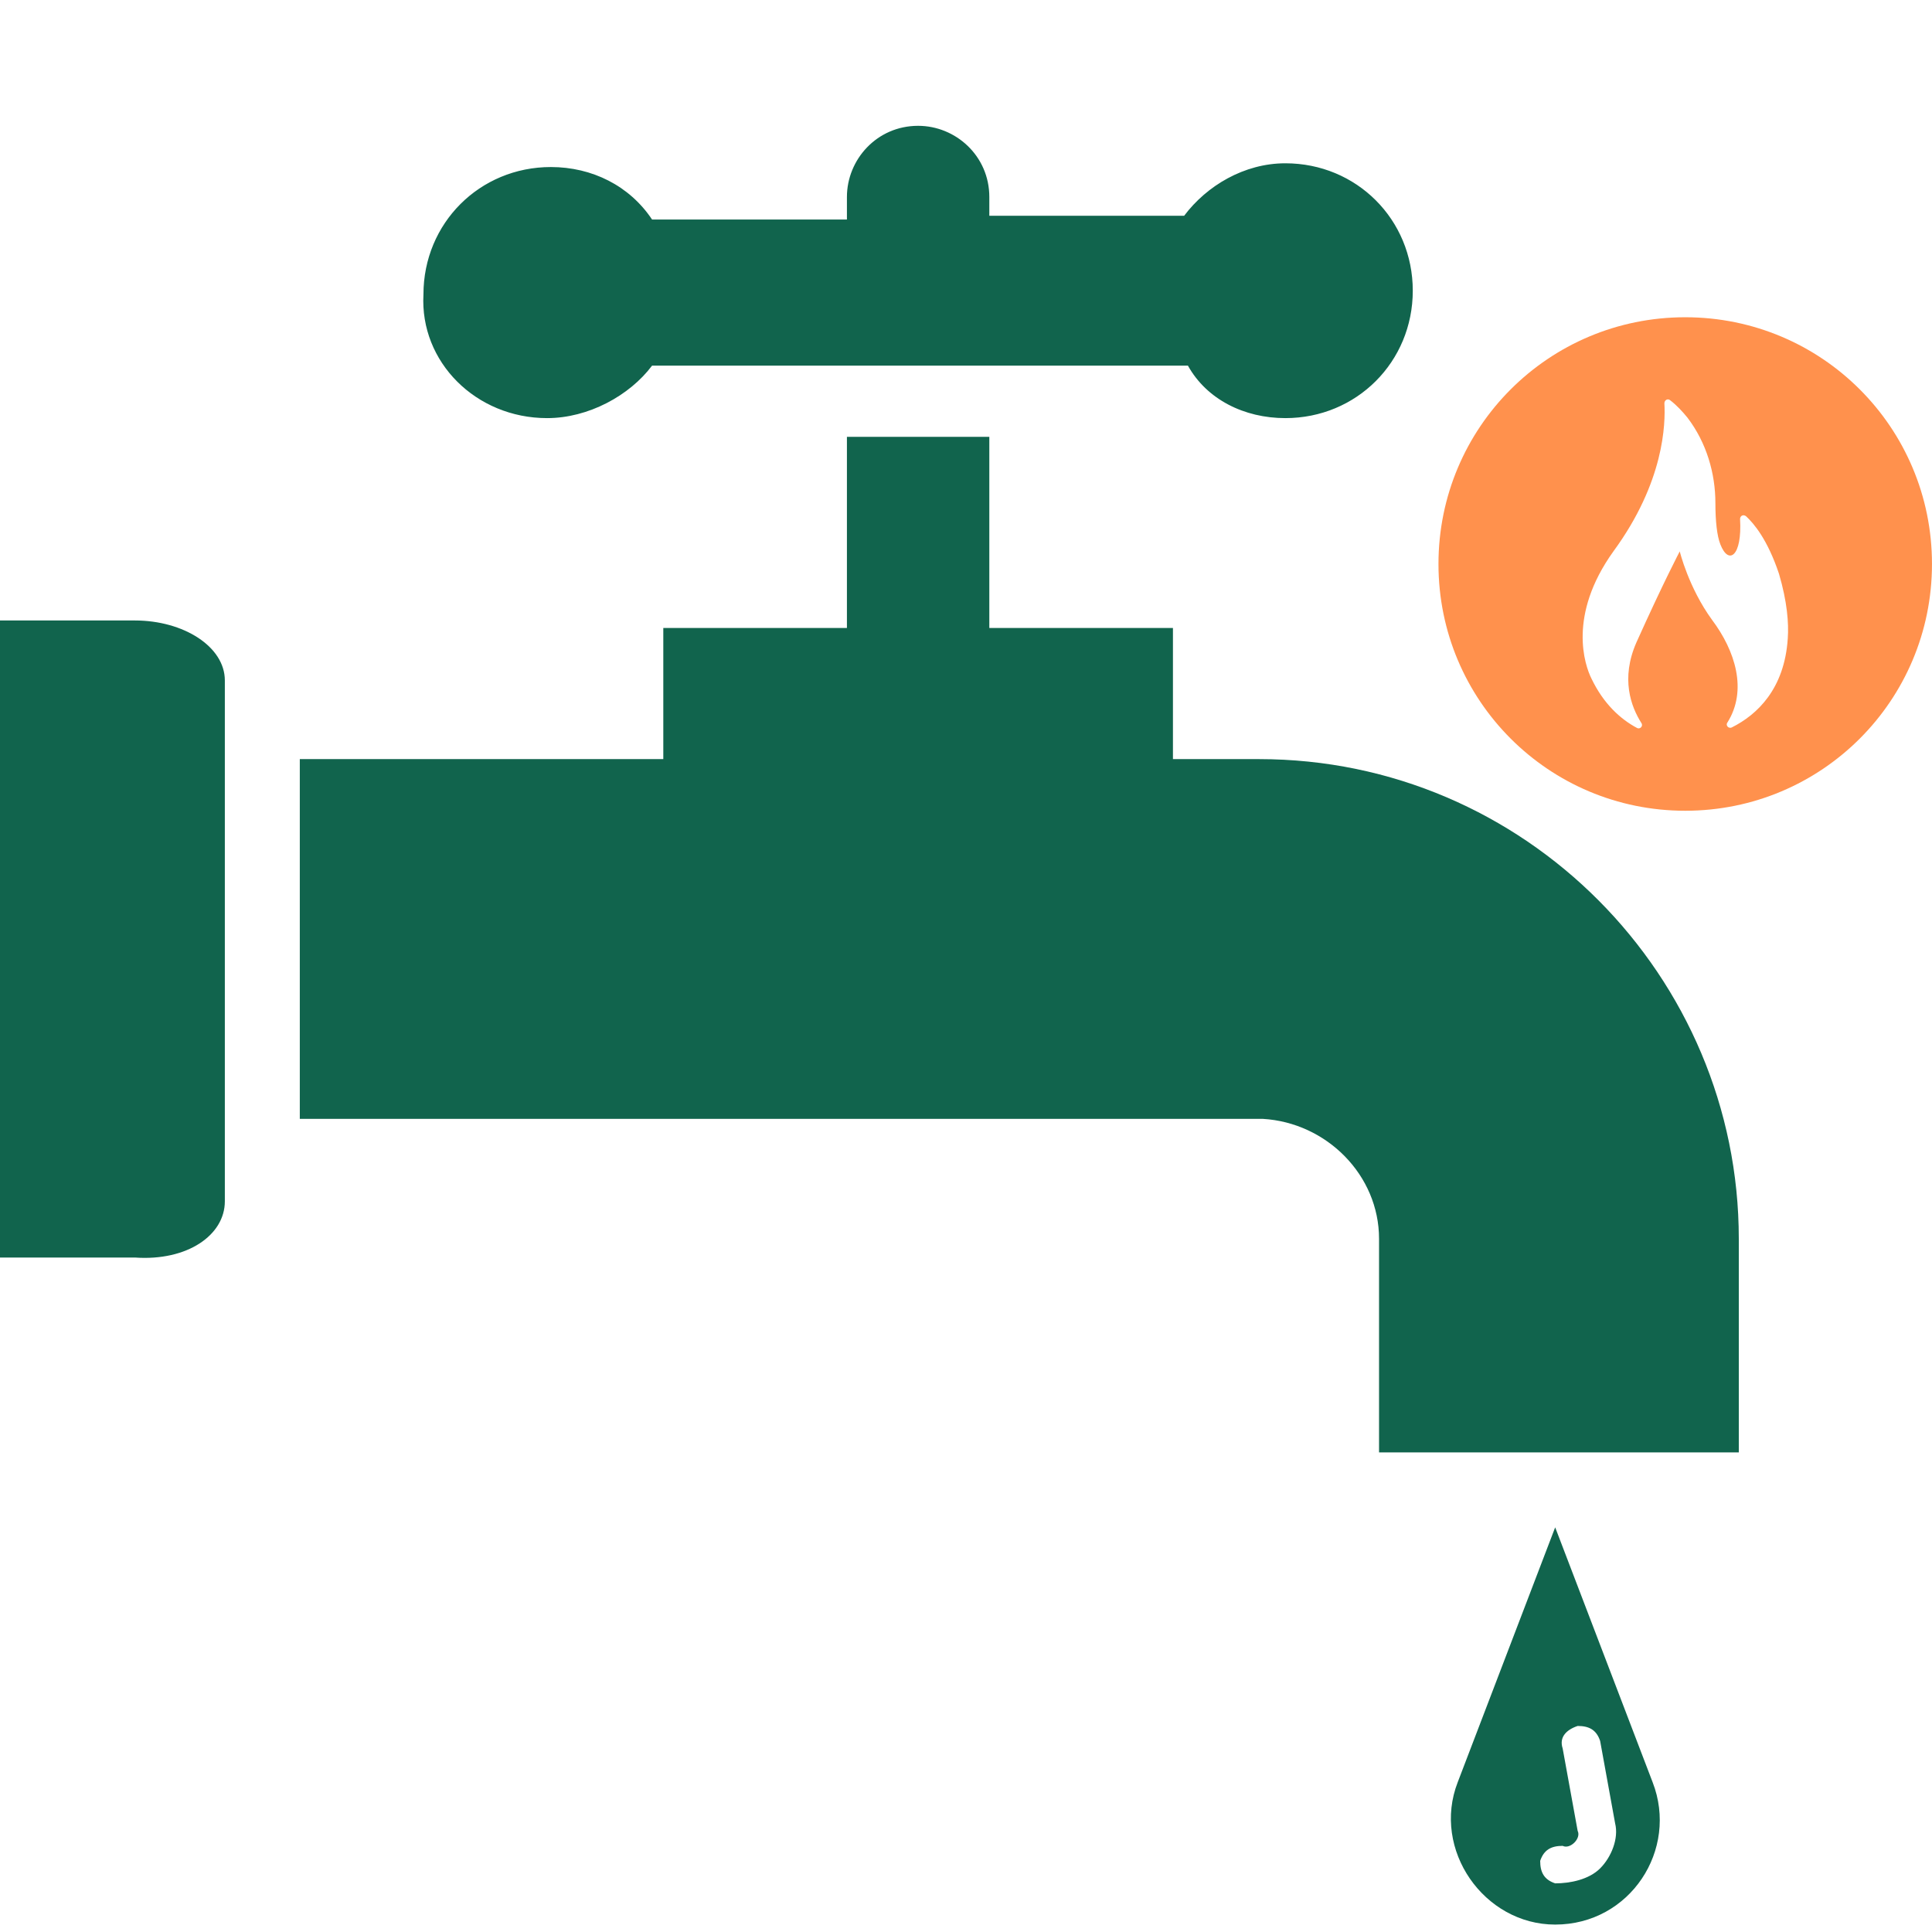 <svg version="1.0" preserveAspectRatio="xMidYMid meet" height="500" viewBox="0 0 375 375" zoomAndPan="magnify" width="500" xmlns:xlink="http://www.w3.org/1999/xlink" xmlns="http://www.w3.org/2000/svg"><defs><clipPath id="bfd1d0d56d"><path clip-rule="nonzero" d="M 58 84 L 337.5 84 L 337.5 282 L 58 282 Z M 58 84"></path></clipPath><clipPath id="8b48885c2c"><path clip-rule="nonzero" d="M 279.207 61.578 L 375 61.578 L 375 157.578 L 279.207 157.578 Z M 279.207 61.578"></path></clipPath></defs><path fill-rule="nonzero" fill-opacity="1" d="M 282.945 345.918 C 277.855 359.012 288.039 373.559 301.859 373.559 C 316.406 373.559 325.863 359.012 320.77 345.918 L 301.859 296.457 Z M 306.223 355.375 L 303.312 339.371 C 302.586 337.188 304.039 335.734 306.223 335.008 C 308.406 335.008 309.859 335.734 310.586 337.918 L 313.496 353.918 C 314.223 356.828 312.77 360.465 310.586 362.648 C 308.406 364.828 304.77 365.559 301.859 365.559 C 299.676 364.828 298.949 363.375 298.949 361.191 C 299.676 359.012 301.133 358.281 303.312 358.281 C 304.77 359.012 306.949 356.828 306.223 355.375 Z M 306.223 355.375" fill="#11644d"></path><path fill-rule="nonzero" fill-opacity="1" d="M 106.195 81.156 C 114.195 81.156 122.199 76.789 126.562 70.973 L 230.578 70.973 C 234.215 77.52 241.488 81.156 249.488 81.156 C 263.309 81.156 274.219 70.246 274.219 56.426 C 274.219 42.605 263.309 31.695 249.488 31.695 C 241.488 31.695 234.215 36.059 229.848 41.875 L 192.027 41.875 L 192.027 38.238 C 192.027 30.238 185.48 24.422 178.207 24.422 C 170.203 24.422 164.387 30.965 164.387 38.238 L 164.387 42.605 L 126.562 42.605 C 122.199 36.059 114.926 32.422 106.922 32.422 C 93.102 32.422 82.191 43.332 82.191 57.152 C 81.465 70.246 92.375 81.156 106.195 81.156 Z M 106.195 81.156" fill="#11644d"></path><g clip-path="url(#bfd1d0d56d)"><path fill-rule="nonzero" fill-opacity="1" d="M 267.672 240.449 L 267.672 281.91 L 337.5 281.91 L 337.5 240.449 C 337.5 189.531 296.039 147.344 244.398 147.344 L 227.668 147.344 L 227.668 121.887 L 192.027 121.887 L 192.027 84.793 L 164.387 84.793 L 164.387 121.887 L 128.746 121.887 L 128.746 147.344 L 58.191 147.344 L 58.191 217.172 L 245.125 217.172 C 257.488 217.902 267.672 228.082 267.672 240.449 Z M 267.672 240.449" fill="#11644d"></path></g><path fill-rule="nonzero" fill-opacity="1" d="M 43.641 233.176 L 43.641 132.07 C 43.641 125.523 35.641 120.434 26.184 120.434 L 0 120.434 L 0 244.086 L 26.184 244.086 C 36.367 244.812 43.641 239.723 43.641 233.176 Z M 43.641 233.176" fill="#11644d"></path><g clip-path="url(#8b48885c2c)"><path fill-rule="nonzero" fill-opacity="1" d="M 327.102 61.578 C 300.602 61.578 279.207 82.969 279.207 109.473 C 279.207 135.973 300.602 157.367 327.102 157.367 C 353.605 157.367 374.996 135.973 374.996 109.473 C 374.996 82.969 353.605 61.578 327.102 61.578 Z M 347.004 123.945 C 346.367 133.738 341.047 138.742 336.148 141.188 C 335.512 141.508 334.871 140.762 335.297 140.23 C 339.234 133.949 336.789 126.289 332.316 120.328 C 327.742 114.047 326.039 107.023 326.039 107.023 C 326.039 107.023 322.844 113.09 317.629 124.691 C 314.543 131.715 316.566 137.145 318.59 140.336 C 319.016 140.977 318.27 141.613 317.738 141.293 C 314.543 139.594 311.246 136.613 308.902 131.715 C 307.625 129.16 304.219 119.477 313.16 107.023 C 323.059 93.508 323.27 82.227 323.059 78.285 C 323.059 77.648 323.695 77.328 324.121 77.648 C 325.398 78.605 326.57 79.883 327.527 81.055 C 331.254 85.949 332.957 91.91 332.957 97.656 C 332.957 101.168 333.277 104.043 333.914 105.641 C 335.512 109.789 338.172 107.98 337.746 100.742 C 337.746 100.105 338.383 99.785 338.918 100.211 C 340.406 101.594 343.066 104.684 345.305 111.387 C 346.898 116.816 347.219 120.965 347.004 123.945 Z M 347.004 123.945" fill="#ff914d"></path></g></svg>